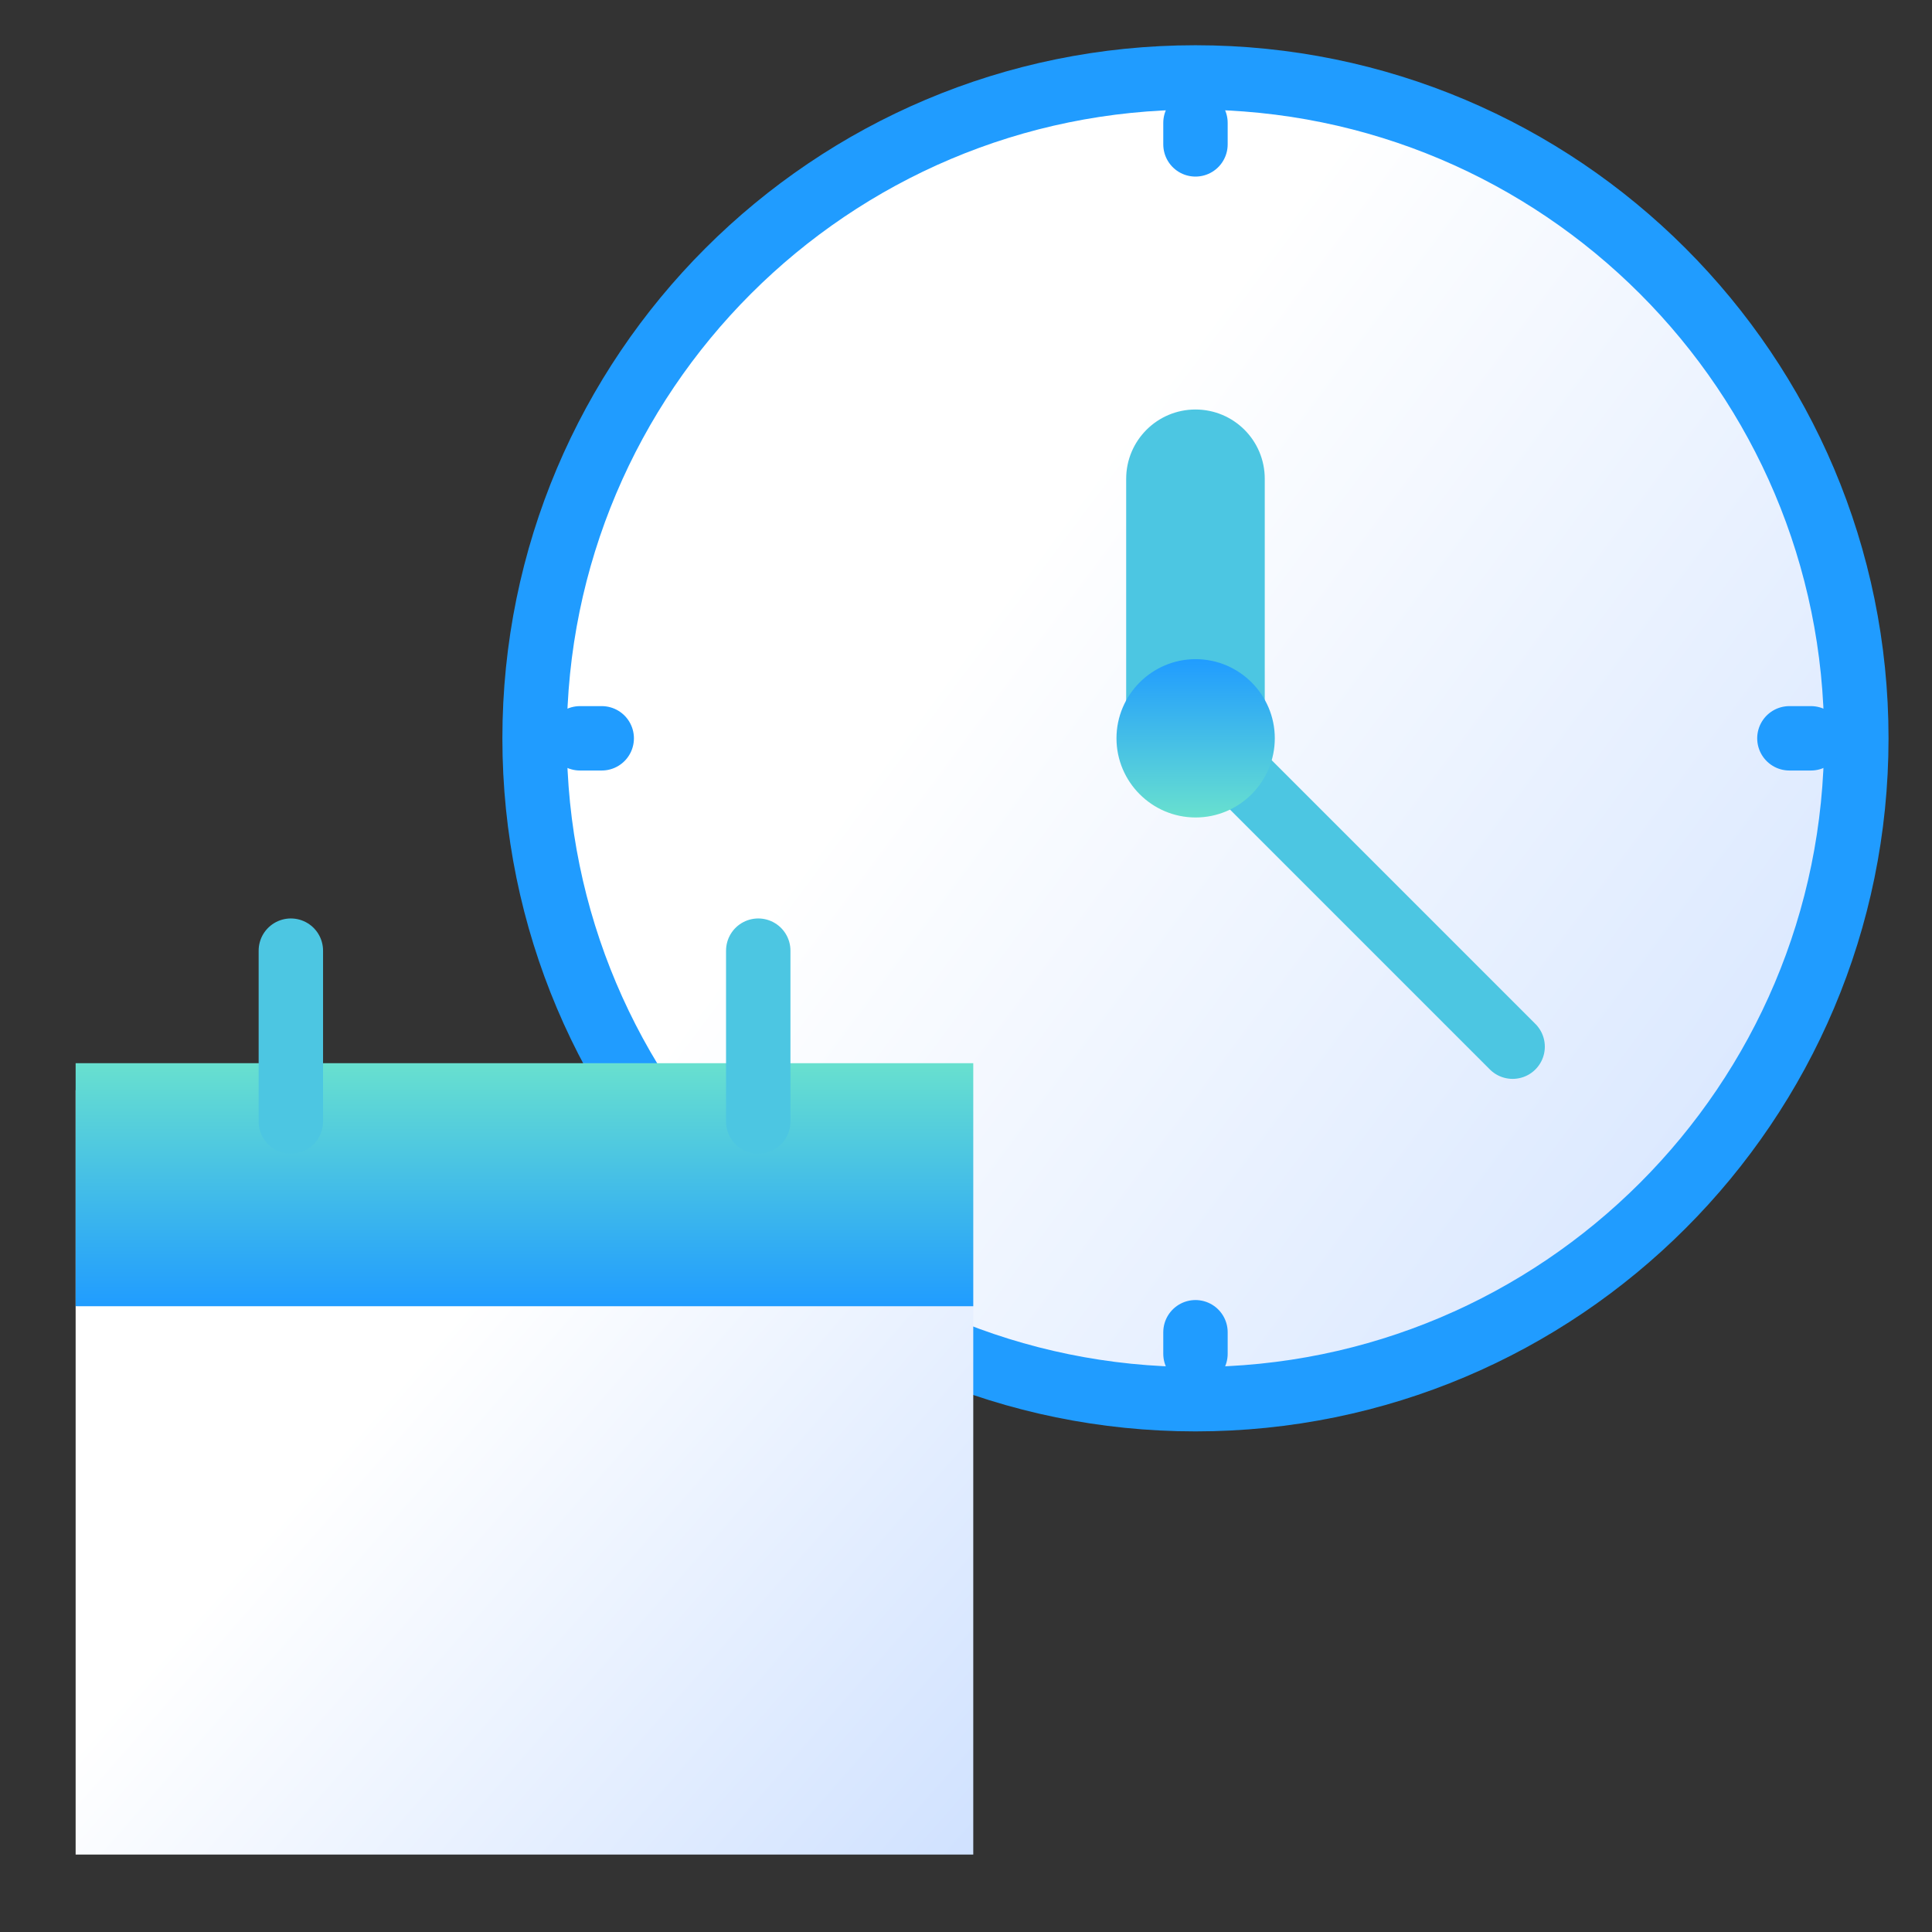 <svg width="120" height="120" viewBox="0 0 120 120" fill="none" xmlns="http://www.w3.org/2000/svg">
<rect x="0" y="0" width="120" height="120" fill="#333333" stroke="none"/>
<path d="M115.3 45.858C115.3 23.194 96.917 4.81 74.252 4.81C51.588 4.81 33.204 23.183 33.204 45.858C33.204 68.534 51.588 86.906 74.252 86.906C96.917 86.906 115.3 68.534 115.3 45.858Z" fill="url(#paint0_linear_518_30255)" stroke="#209CFF" stroke-width="4"/>
<path d="M36.025 45.858H37.374" stroke="#209CFF" stroke-width="4" stroke-linecap="round" stroke-linejoin="round"/>
<path d="M111.143 45.858H112.48" stroke="#209CFF" stroke-width="4" stroke-linecap="round" stroke-linejoin="round"/>
<path d="M74.253 7.63V8.968" stroke="#209CFF" stroke-width="4" stroke-linecap="round" stroke-linejoin="round"/>
<path d="M74.253 82.748V84.086" stroke="#209CFF" stroke-width="4" stroke-linecap="round" stroke-linejoin="round"/>
<path d="M74.253 25.935C76.352 25.935 78.056 27.63 78.056 29.738V43.495C78.055 45.594 76.361 47.298 74.253 47.298C72.155 47.298 70.449 45.593 70.449 43.495V29.738C70.449 27.64 72.154 25.935 74.253 25.935Z" fill="#4CC6E2" stroke="#4CC6E2"/>
<path d="M76.739 47.798L93.952 65.011" stroke="#4CC6E2" stroke-width="4" stroke-linecap="round" stroke-linejoin="round"/>
<path d="M79.18 45.858C79.18 43.149 76.972 40.942 74.263 40.942C71.554 40.942 69.347 43.149 69.347 45.858C69.347 48.567 71.554 50.775 74.263 50.775C76.972 50.775 79.18 48.567 79.18 45.858Z" fill="url(#paint1_linear_518_30255)"/>
<path d="M60.451 67.709H4.698V115.19H60.451V67.709Z" fill="url(#paint2_linear_518_30255)"/>
<path d="M60.451 66.037H4.698V81.132H60.451V66.037Z" fill="url(#paint3_linear_518_30255)"/>
<path d="M18.065 59.047V69.66" stroke="#4CC6E2" stroke-width="4" stroke-linecap="round" stroke-linejoin="round"/>
<path d="M47.096 59.047V69.66" stroke="#4CC6E2" stroke-width="4" stroke-linecap="round" stroke-linejoin="round"/>
<defs>
<linearGradient id="paint0_linear_518_30255" x1="61.691" y1="37.375" x2="131.074" y2="89.1" gradientUnits="userSpaceOnUse">
<stop stop-color="white"/>
<stop offset="1" stop-color="#C7DCFF"/>
</linearGradient>
<linearGradient id="paint1_linear_518_30255" x1="74.263" y1="40.942" x2="74.263" y2="50.775" gradientUnits="userSpaceOnUse">
<stop stop-color="#209CFF"/>
<stop offset="1" stop-color="#68E0CF"/>
</linearGradient>
<linearGradient id="paint2_linear_518_30255" x1="24.044" y1="86.543" x2="65.547" y2="122.874" gradientUnits="userSpaceOnUse">
<stop stop-color="white"/>
<stop offset="1" stop-color="#C7DCFF"/>
</linearGradient>
<linearGradient id="paint3_linear_518_30255" x1="32.575" y1="66.037" x2="32.575" y2="81.132" gradientUnits="userSpaceOnUse">
<stop stop-color="#68E0CF"/>
<stop offset="1" stop-color="#209CFF"/>
</linearGradient>
</defs>
</svg>
